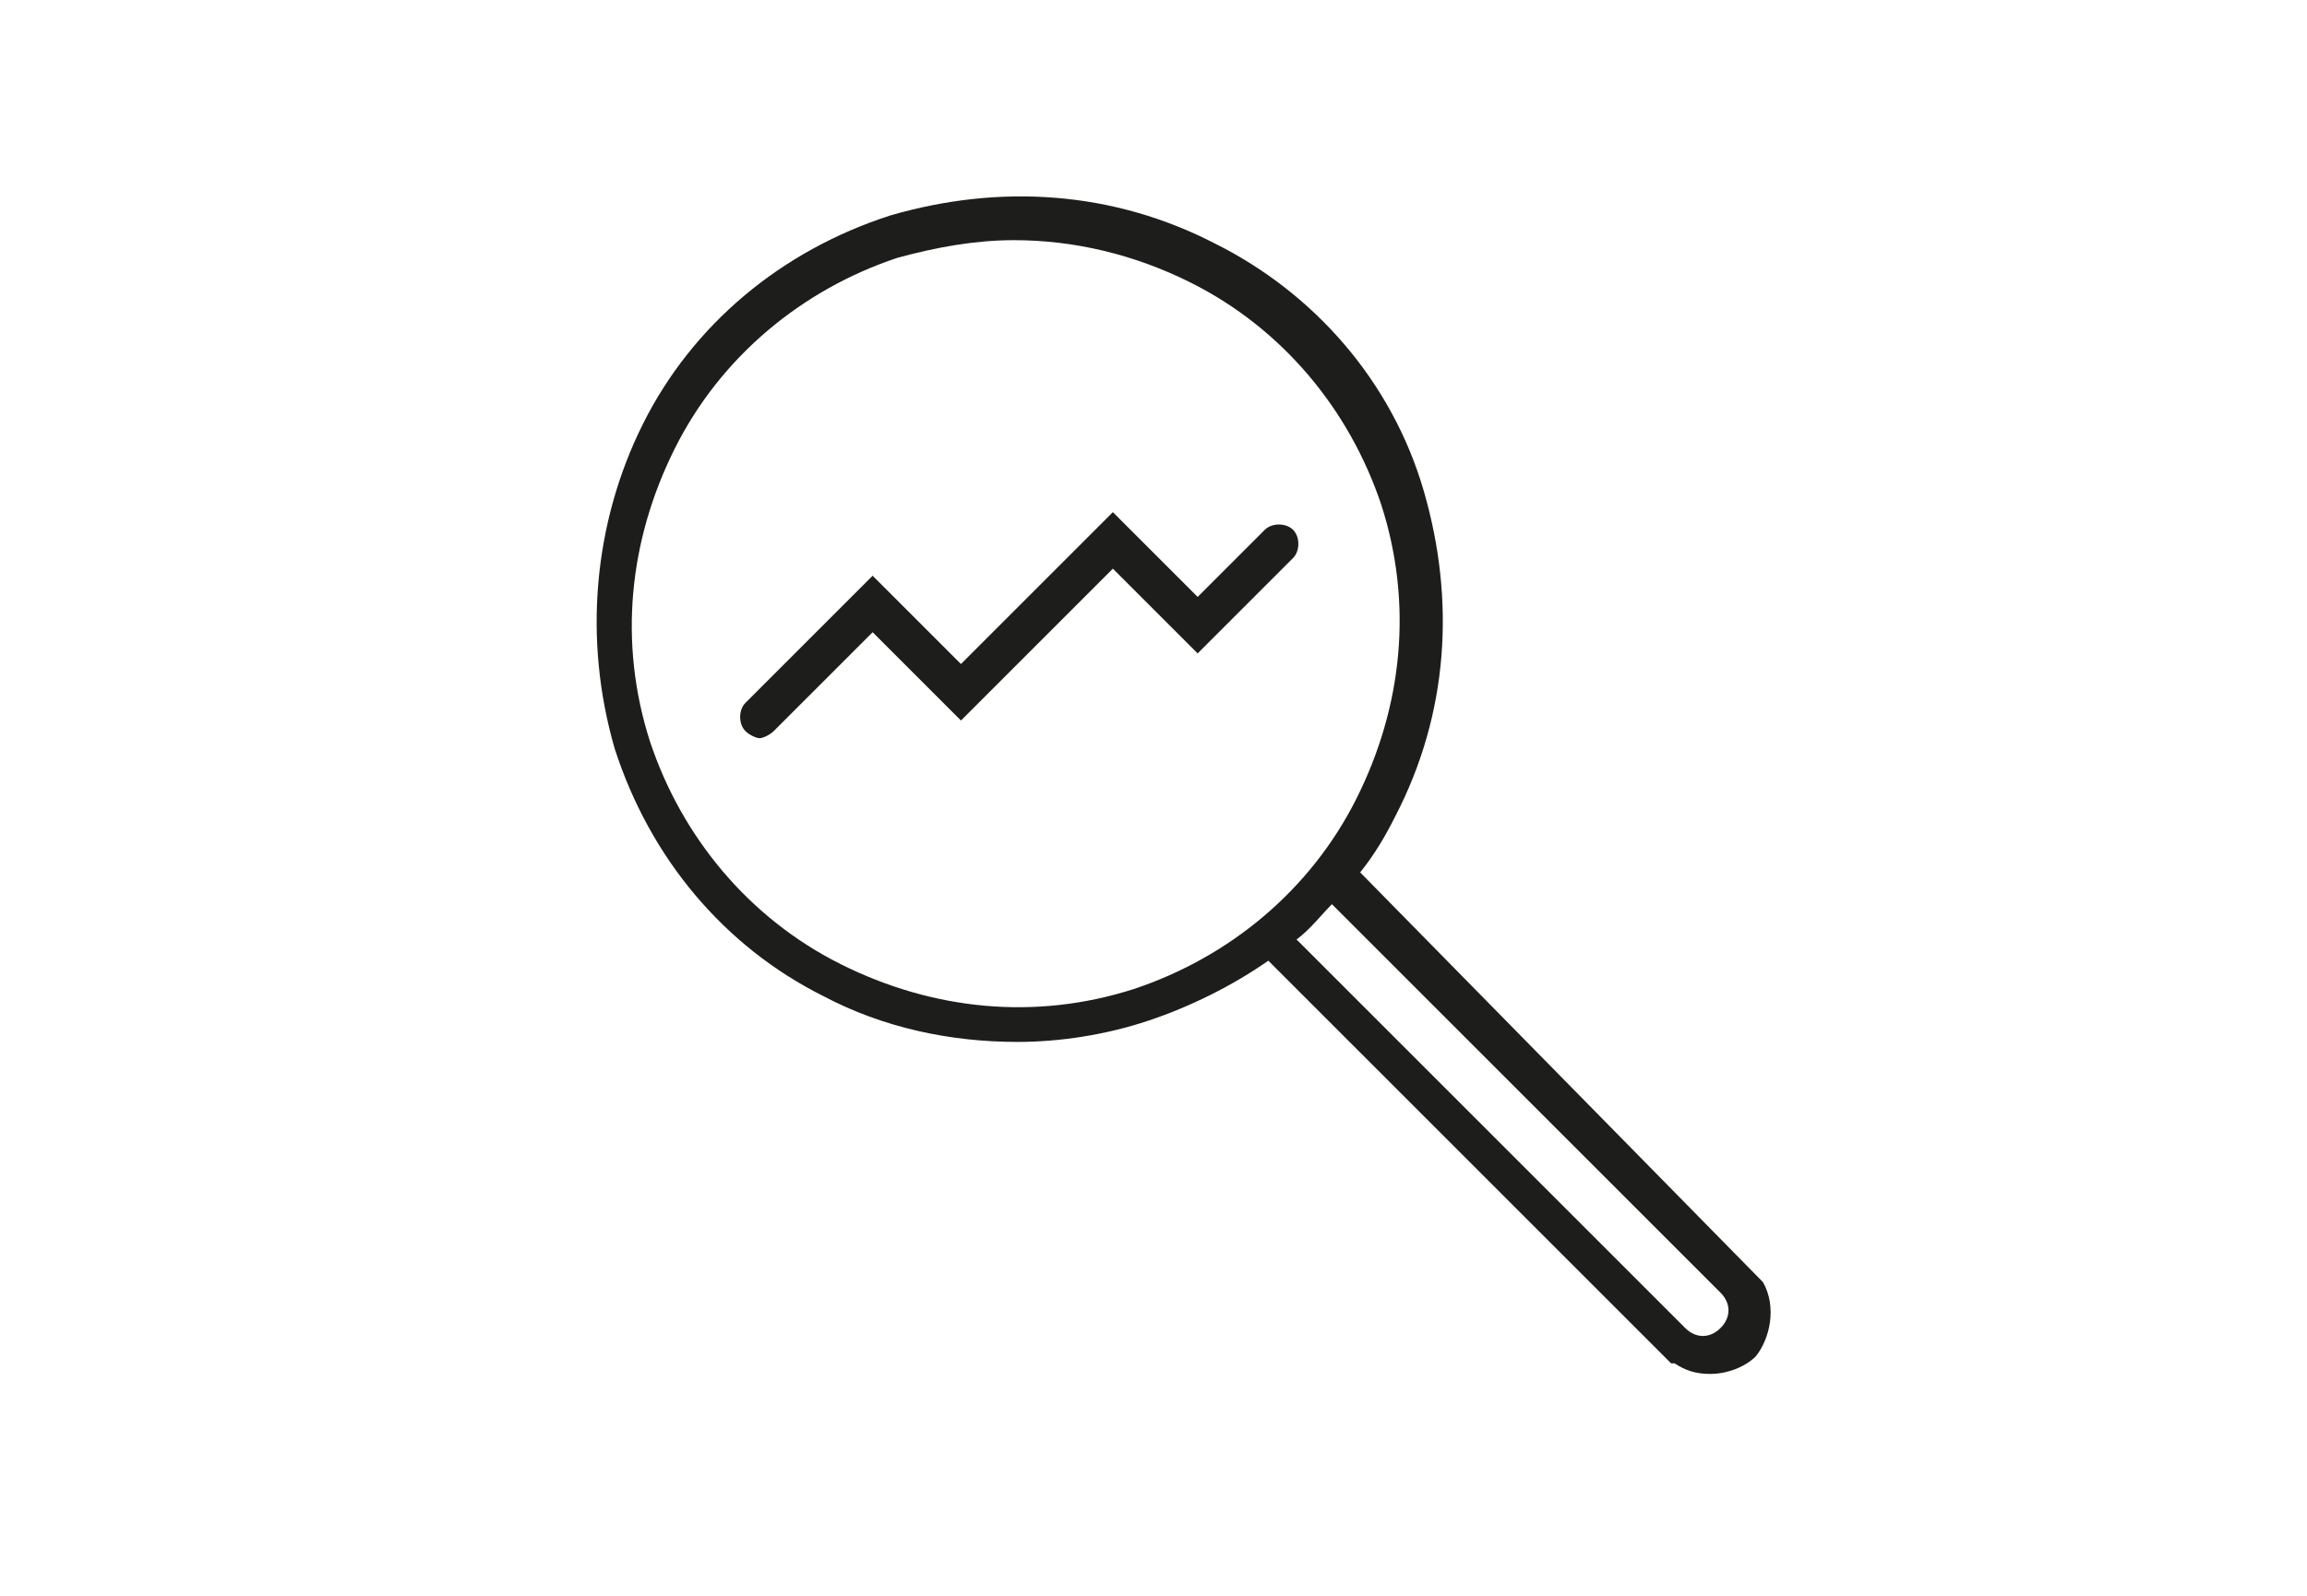 <?xml version="1.0" encoding="utf-8"?>
<!-- Generator: Adobe Illustrator 22.0.1, SVG Export Plug-In . SVG Version: 6.00 Build 0)  -->
<svg version="1.1" id="Livello_1" xmlns="http://www.w3.org/2000/svg" xmlns:xlink="http://www.w3.org/1999/xlink" x="0px" y="0px"
	 viewBox="0 0 65.3 45.2" style="enable-background:new 0 0 65.3 45.2;" xml:space="preserve">
<style type="text/css">
	.st0{fill:#1D1E1C;}
</style>
<g>
	<path class="st0" d="M49.9,36.3L49.9,36.3L38.5,24.7c0.4-0.5,0.7-1,1-1.6c1.5-2.9,1.7-6.1,0.8-9.2s-3.1-5.6-5.9-7
		c-2.9-1.5-6.1-1.7-9.2-0.8c-3.1,1-5.6,3.1-7,5.9s-1.7,6.1-0.8,9.2c1,3.1,3.1,5.6,5.9,7c1.7,0.9,3.6,1.3,5.5,1.3
		c1.2,0,2.5-0.2,3.7-0.6c1.2-0.4,2.4-1,3.4-1.7L47,38.3l0.3,0.3h0.1c0.3,0.2,0.6,0.3,1,0.3c0.5,0,1-0.2,1.3-0.5
		C50.1,37.9,50.3,37,49.9,36.3z M32.1,28c-2.8,0.9-5.7,0.6-8.3-0.7s-4.5-3.6-5.4-6.3c-0.9-2.8-0.6-5.7,0.7-8.3
		c1.3-2.6,3.6-4.5,6.3-5.4c1.1-0.3,2.2-0.5,3.3-0.5c1.7,0,3.4,0.4,5,1.2c2.6,1.3,4.5,3.6,5.4,6.3c0.9,2.8,0.6,5.7-0.7,8.3
		C37.1,25.2,34.8,27.1,32.1,28z M48.7,37.6c-0.3,0.3-0.7,0.3-1,0l-11-11c0.4-0.3,0.7-0.7,1-1l10.6,10.6l0.4,0.4
		C49,36.9,49,37.3,48.7,37.6z"/>
	<path class="st0" d="M36.6,15c-0.2-0.2-0.6-0.2-0.8,0l-1.9,1.9l-2.4-2.4l-4.3,4.3l-2.5-2.5l-3.6,3.6c-0.2,0.2-0.2,0.6,0,0.8
		c0.1,0.1,0.3,0.2,0.4,0.2s0.3-0.1,0.4-0.2l2.8-2.8l2.5,2.5l4.3-4.3l2.4,2.4l2.7-2.7C36.8,15.6,36.8,15.2,36.6,15z"/>
</g>
</svg>
